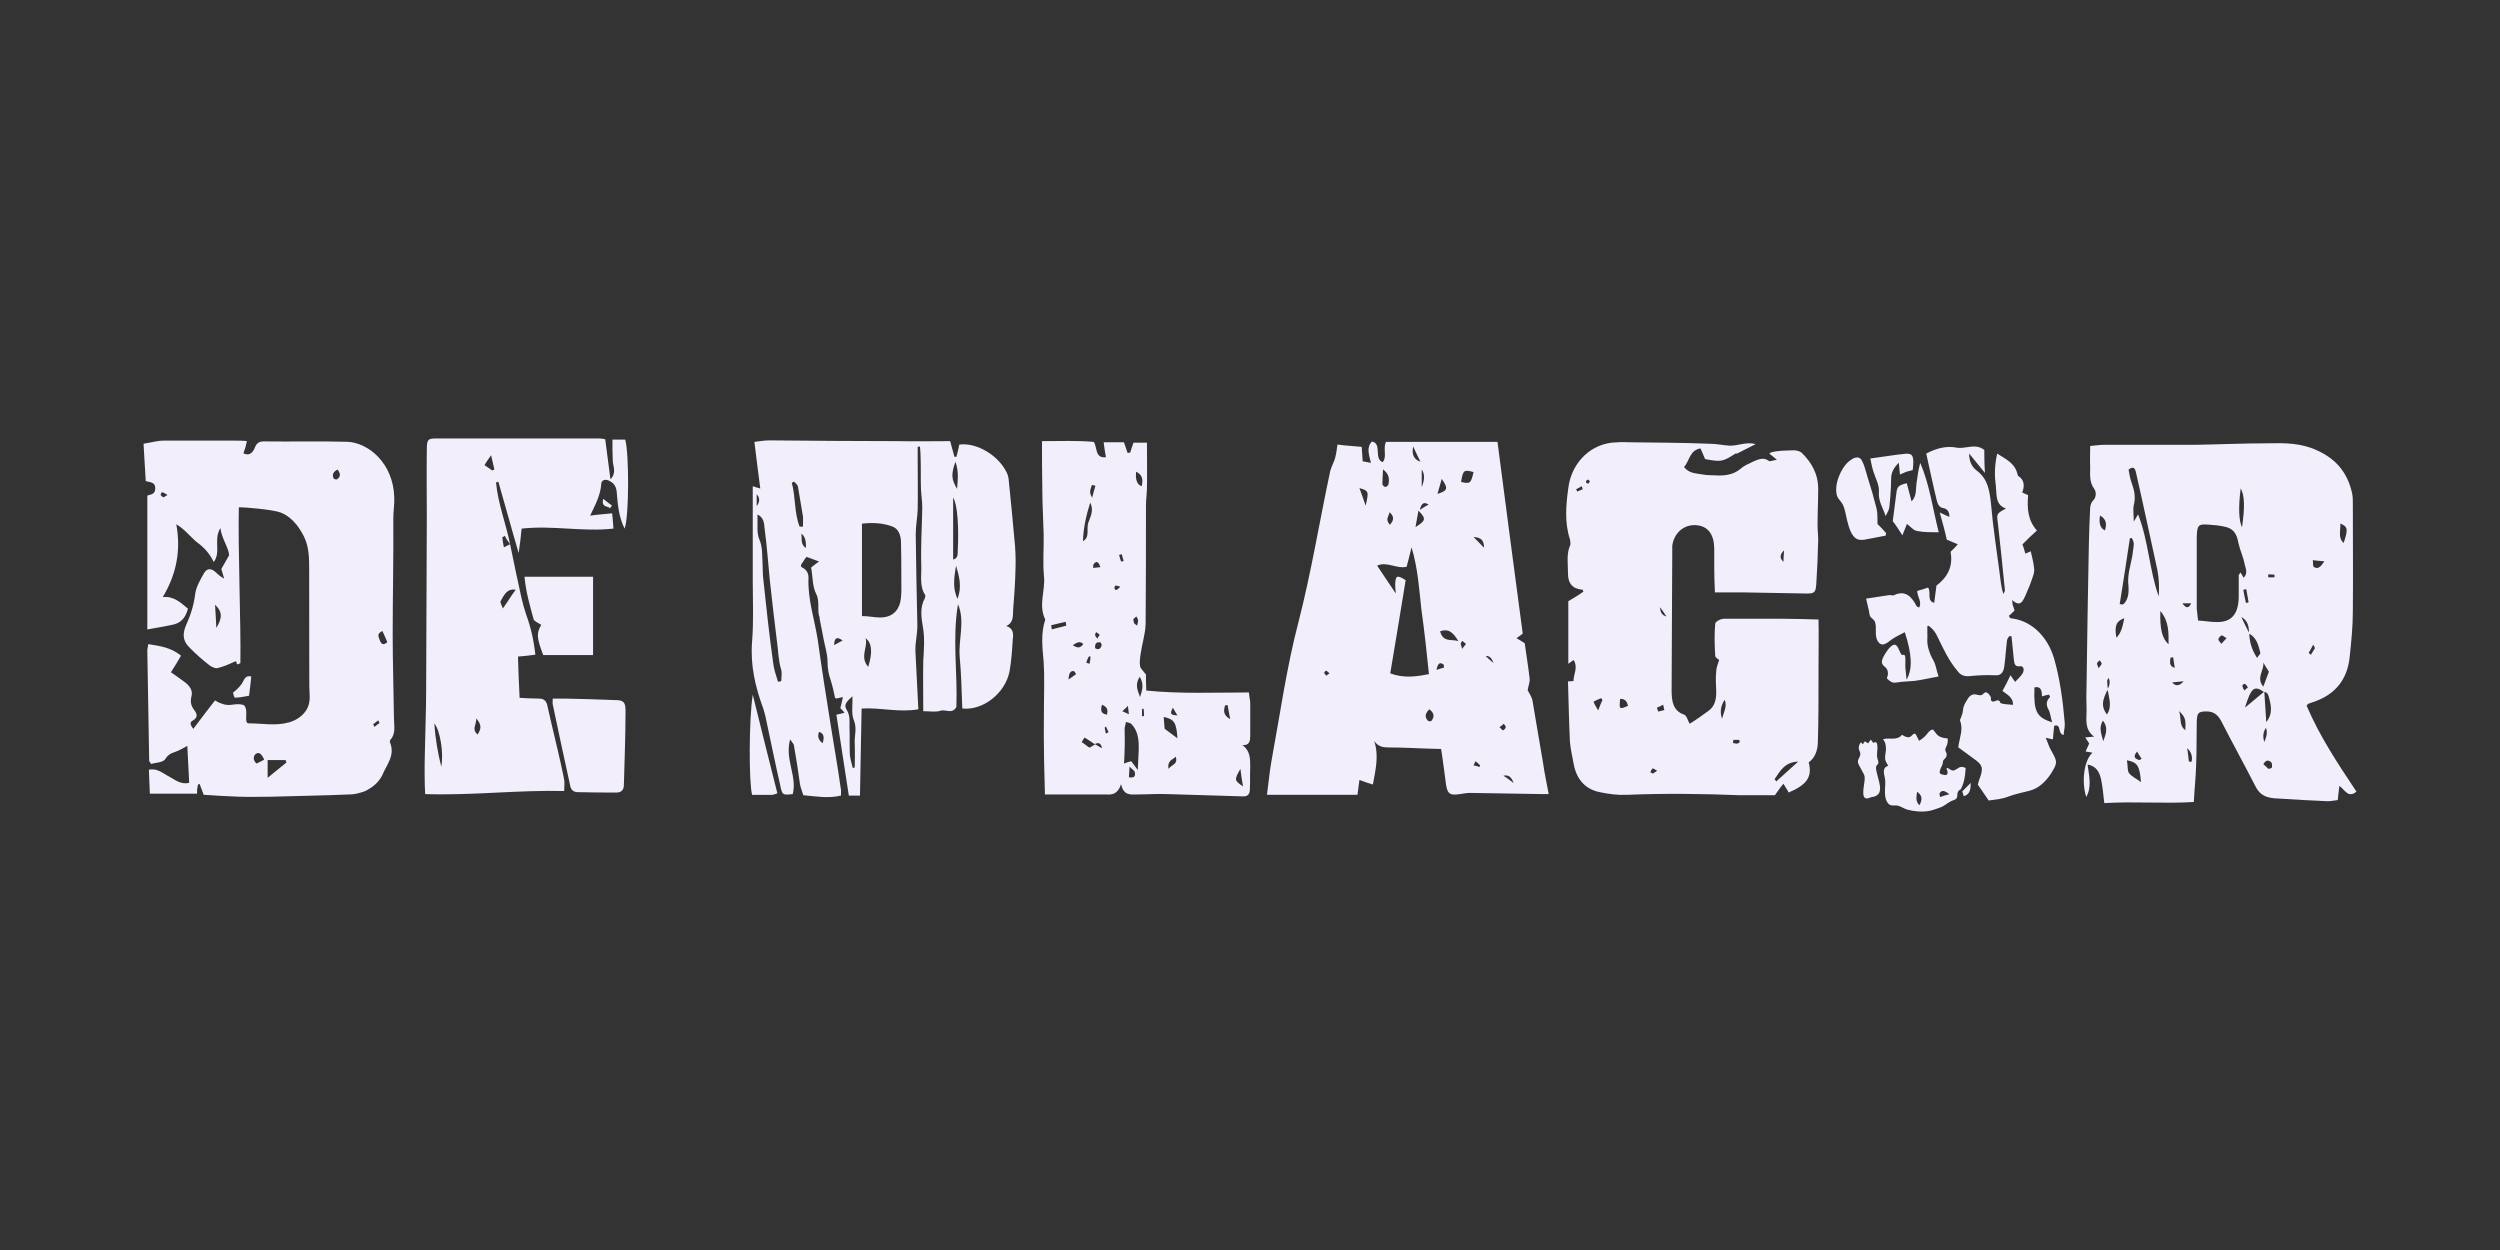 <?xml version="1.0" encoding="UTF-8"?>
<svg xmlns="http://www.w3.org/2000/svg" id="Capa_1" data-name="Capa 1" viewBox="0 0 2000 1000">
  <rect x="0" y="0" width="2000" height="1000" fill="#333333" stroke="none"/>
  <defs>
    <style>
      .cls-1 {
        fill: none;
      }

      .cls-2 {
        fill: #f3eefb;
      }
    </style>
  </defs>
  <rect class="cls-1" width="2000" height="1000"></rect>
  <g>
    <path class="cls-2" d="M417,477.58c1.05,4.58,2.36,9.47,3.93,14.06,3.67,10.08,6.03,20.17,7.35,32.09-4.72.61-8.92,1.22-13.9,1.53.26,11,.79,21.7,1.31,33,5.25.31,10.49.61,15.48.61,3.67,0,6.03,1.53,6.82,6.11,1.05,4.58,2.1,9.17,3.15,13.75,3.41,14.67,7.08,29.34,9.97,43.7.79,3.06.26,6.42.26,10.39-36.99-.92-73.46,3.67-111.24,2.45-.52-8.25-.52-23.22-.26-32.39.26-17.11,1.05-33.92,1.05-50.73.26-45.84.26-91.98.53-138.12,0-18.03-.26-35.75,0-53.48,0-8.86.52-9.78,7.61-9.78h130.91c.79,0,2.1.31,4.2.61,1.31,10.39,2.62,20.47,4.2,32.09,5.25-5.5,1.84-10.39,1.84-15.28-.26-5.5-.26-10.39-.26-16.5h10.23c3.15,11.31,3.15,62.03-.52,71.2-4.72-9.47-5.51-19.56-6.3-29.34-.52-5.5-3.15-7.64-6.56-9.17-2.62-1.22-5.51-.31-5.77,2.44-.52,9.17-4.72,16.81-8.92,25.67,6.56-.92,12.07-1.22,17.58-1.83.52,4.58.79,7.94,1.05,12.22-24.4,2.75-48.53-2.75-73.46,0-.53,6.11-1.31,12.22-2.36,19.56-5.77-19.56-10.76-38.2-16.27-57.14-.53.31-1.31.61-1.84.61,1.57,17.11,7.87,32.7,11.28,49.5-1.57-2.14-3.15-4.28-4.2-6.72-.79.31-1.31.92-2.1,1.22.26,2.44.79,5.19,1.31,7.94,2.1-.92,3.41-1.83,4.98-2.44,2.89,14.06,5.77,28.11,8.92,42.17ZM347.48,578.72c.79,12.83,2.89,23.84,5.51,34.53,2.1-10.39-.79-28.72-5.51-34.53ZM382.11,587.59c2.36-3.97,3.94-7.03-1.05-12.83,0,5.5-3.94,8.56,1.05,12.83ZM395.49,375.51c-.79-3.36-1.57-6.72-2.62-11.31-2.36,3.36-3.94,5.5-5.25,7.94,2.36,1.53,4.46,3.06,6.3,4.28.53-.31,1.05-.61,1.57-.92ZM400.47,480.94c-.53.92.79,3.06,1.84,5.81,3.94-5.5,6.82-10.39,10.23-14.97-7.08-1.22-9.44,4.58-12.07,9.17ZM426.97,495.61c-3.15-11.31-6.3-22.31-7.35-34.22h54.83v62.64h-39.88c-5.25-13.75-5.51-17.42-1.57-24.14-2.62-1.83-5.51-2.75-6.03-4.28ZM451.63,558.86c13.38.31,27.02.61,40.66,1.22,6.3,0,8.13,1.53,8.13,8.25,0,20.17-.79,40.03-1.31,59.59,0,4.28-2.36,6.11-5.77,6.11-10.23,0-20.73,0-31.22-.31-2.89,0-5.51-1.53-6.03-5.5-4.72-21.7-9.44-43.09-13.9-64.78-.26-.92,0-1.83,0-4.58h9.44ZM482.59,399.04c2.62,2.14,4.98,3.97,7.08,5.5-.79.61-1.31,1.53-1.57,2.14-1.57-2.14-7.35-.31-5.51-7.64Z"></path>
    <path class="cls-2" d="M617.69,635.87h-16c-2.62-9.17-2.62-60.5.52-80.06,6.3,25.97,13.12,52.25,19.68,78.84-2.62.92-3.15,1.22-4.2,1.22ZM624.25,628.53c-4.2-18.33-7.87-36.67-11.81-55-.52-2.14-1.05-4.28-1.84-6.72-6.3-17.11-10.49-34.53-8.92-53.78,1.31-15.89.52-32.39.52-48.28v-75.78c2.1.61,3.41,1.22,6.03,1.83-1.57-12.22-3.15-24.14-4.72-37.28,4.72-.61,8.4-1.22,11.81-1.22,34.63.31,68.74.61,103.1.61,13.64.31,27.81,0,41.71,0,1.31,4.58,2.36,8.56,3.41,12.53h1.57c1.05-3.36,1.57-6.72,2.36-9.78,14.43-1.83,32.01,9.17,38.3,23.22.52,1.22.79,2.44,1.05,3.67,1.84,18.33,3.67,36.36,5.25,54.7.52,7.03.52,13.75.26,20.47-.26,10.08-1.05,20.47-1.84,30.56-.26,4.58.53,9.78-5.51,12.53,5.25,1.53,6.03,5.81,5.25,10.39-.52,8.56-1.05,17.42-2.62,25.97-3.41,17.42-21.25,31.47-37.78,29.64-.52-13.75-.79-27.81-2.1-41.56-1.05-14.06,4.46-28.11-1.31-41.86-4.72,27.2-.26,55-1.31,82.2-3.41,6.11-8.66,1.53-12.86,3.06-3.94,1.22-8.4.31-13.64.31,0-14.36-.26-27.5,0-40.34.52-9.17,1.31-17.72-.26-26.89-1.31-7.64-2.62-15.89,1.57-23.22.26-.61.52-2.14.26-2.44-4.72-7.03-2.89-15.58-3.15-23.22-.52-15.58.53-31.17.79-46.75,0-4.89-.79-9.78-1.05-14.97-.26-7.94,0-15.89-.26-24.14,0-3.36-.26-6.42-.52-9.78-.52,0-1.31.31-1.84.31v9.47c0,13.45.26,27.2,0,40.64-.26,6.42-1.57,13.14-1.57,19.86.26,24.14.79,48.59,1.31,73.03,0,4.58-.79,9.17-1.31,14.06-.26,1.83-.26,3.97-.26,6.11.79,14.97,1.57,30.56,2.36,46.75-15.74,2.75-29.91-1.53-45.39-.61-.53,23.22-.79,46.14-1.31,69.67h-8.92c-3.41-21.7-6.56-42.78-9.97-64.78,1.84-.31,3.41-.61,6.56-1.53-1.57-1.83-2.36-2.75-3.41-3.67.52-2.14,1.31-4.89,2.1-8.86-2.62.61-3.93.92-5.51,1.22-.26-.31-.52-.61-.79-.61-1.05-5.19-2.1-9.78-3.67-14.67-1.57-4.58-2.36-9.17-2.36-14.36,0-6.11-2.1-12.22-3.15-18.03-1.05-5.5-2.1-10.7-3.15-16.2v-.92c-2.36-5.81.52-12.83-2.89-19.25-2.89-5.5-2.62-13.75-3.94-20.78,2.1-1.53,3.67-3.06,6.3-4.89-3.93-1.53-6.56-2.44-9.97-3.67-1.57,1.83-2.89,4.28-4.46,6.42,0,.92.26,1.83.53,1.83,3.15,1.53,5.51,3.97,5.51,8.25-.79,17.11,4.72,33,7.35,49.5,3.15,22.92,6.82,46.14,10.49,69.06,2.62,16.5,5.51,32.7,7.87,49.5.52,1.83.26,3.97.26,6.42-10.23,2.45-20.2.61-30.17-.31-.79-3.06-2.1-5.81-2.62-8.86-1.31-9.78-2.89-20.17-4.72-30.25,0-1.83-1.57-3.06-3.15-5.5-4.46,15.89,5.77,29.34,2.1,43.7-7.87.92-8.4.92-9.97-6.72ZM605.36,395.38v9.47q3.94-5.19,0-9.47ZM625.03,544.81c0-3.06.79-6.72-.26-9.78-2.1-6.72-2.1-14.36-3.15-21.39-2.1-16.5-3.93-33-5.77-49.5-1.31-13.75-2.36-27.81-4.2-41.56-.26-3.97-.79-8.86-5.77-11,.52,7.03-.79,14.67,1.57,19.86,2.89,6.72,2.1,13.45,2.62,20.17.26,3.97,0,7.64.52,11.31,2.36,22.31,4.72,44.31,7.87,66.92.52,5.19,2.36,10.39,3.94,15.58.79,0,1.57-.31,2.62-.61ZM642.35,421.35c0-2.75.26-5.81,0-8.25-1.31-7.94-2.62-15.89-3.94-23.53-.26-1.83-2.1-3.06-3.15-4.28-.52.31-1.31.61-1.84.92,3.15,11.31,1.84,23.84,6.3,35.14h2.62ZM641.04,426.85c.79,3.97-1.05,8.25,3.67,11.61q.53-8.56-3.67-11.61ZM655.2,585.45c-1.31,3.97-.52,6.42,2.89,9.17,1.57-4.89,1.05-7.94-2.89-9.17ZM674.09,512.41c-4.2-3.06-6.56-2.75-6.82,3.67,2.1-1.22,3.94-2.14,6.82-3.67ZM683.8,613.87c0-5.81.26-12.22,0-18.64-.52-6.11,2.1-12.53-.79-19.25-2.1-4.89-.79-11.92-1.05-18.95-3.94,3.67-7.35,6.42-4.72,10.7,2.89,4.28,2.36,8.86,2.36,13.45.26,7.64,0,14.97.26,22.31.26,3.67,1.57,7.33,2.36,11,.52-.31,1.05-.31,1.57-.61ZM700.33,493.77c2.36.31,4.72.31,6.82,0,7.87-.92,12.86-6.72,13.64-15.58.52-5.5.26-11.31.26-17.11,0-9.17,0-18.33-.26-27.81-.26-5.5-2.1-10.08-6.56-11.92-7.87-3.06-16.27-3.36-24.66-2.44v73.95c3.94,0,7.35.61,10.76.92ZM692.46,510.58c2.1,7.33-4.98,14.67,2.1,22.92q5.51-17.42-2.1-22.92ZM765.65,391.1c.52-7.03,1.57-13.75-1.31-21.7-3.67,10.39-3.15,14.06,1.31,21.7ZM766.18,440.6c1.05-18.64-.26-37.59-3.67-42.48v49.5c3.94-.92,3.67-4.28,3.67-7.03ZM765.91,479.11c3.94-9.78,1.31-18.33-1.05-26.59-2.36,13.45-2.1,18.64,1.05,26.59Z"></path>
    <path class="cls-2" d="M917.02,552.44c27.28,2.75,54.57,1.53,82.12,1.53.26,3.67,1.05,6.11,1.05,8.56v25.36c0,4.58-.26,8.56-6.3,8.25,6.3,4.28,6.3,11,6.3,17.42-.26,5.81,0,11.61-.26,17.42,0,4.58-1.84,6.42-6.03,6.11-20.2-.61-40.4-1.22-60.6-1.83-7.87-.31-15.74.31-23.61.31-4.99,0-10.76,1.22-12.86-8.25-2.62,8.25-7.35,8.56-12.07,8.25h-48.8c-.26-13.14-.79-24.75-.79-36.36-.26-11.61,0-22.92,0-34.53s.52-23.84-.26-35.45c-1.05-11.31-2.36-22.61,1.31-33.61-5.77-11.61.26-23.22-1.05-34.84-1.05-11,0-22.61-.26-33.61-.26-11.92-1.05-23.53-1.05-35.45-.26-11.31-.26-25.97-.26-38.81,14.69,0,28.07-.61,41.45.61,2.89,4.28.79,13.45,9.71,12.22-.79-3.97-1.31-7.64-1.84-11.92h16.27c1.05,2.75,1.84,5.81,2.89,8.56.79,0,1.31-.31,2.1-.31.79-2.44,1.57-5.19,2.62-7.94h10.76c0,11.31.26,25.06,0,35.75,0,4.89-.79,9.47-.79,14.36,0,31.47,0,63.25-.26,95.03-.26,7.95-2.89,15.89-3.94,23.53-.52,3.36-1.05,7.03-.52,10.08.26,1.83,2.1,3.36,4.72,6.72,0,2.14,0,7.94.26,12.83ZM841.46,503.55c3.94-1.22,7.61-1.83,11.54-3.06,0-.92-.26-2.14-.52-3.06-3.67.92-7.61,1.83-11.54,2.75.26,1.22.26,2.14.52,3.36ZM860.88,539.3c-.52-.61-1.31-2.44-1.84-2.44-2.62-.31-3.94,1.53-4.2,6.72,2.62-1.83,4.46-3.06,6.03-4.28ZM858.25,516.08c3.41,2.44,6.03,2.75,8.4-.92-3.15-2.75-5.25-.92-8.4.92ZM867.7,590.03c-.26,0-1.57,2.44-2.36,3.67,2.1,1.22,3.94,3.06,6.03,4.28.79.31,1.84-.92,4.72-2.44-4.2-2.75-6.3-4.28-8.4-5.5ZM870.58,418.3c1.84-5.19,4.72-10.08,1.57-16.2-3.15,10.08-5.51,20.47-5.77,30.86,5.77-3.36,2.62-9.78,4.2-14.67ZM871.63,531.05c.26-1.83.79-3.67.79-5.81,0,0-1.31-.31-1.31,0-1.05,1.53-1.57,3.36-2.1,4.89.79.31,1.57.61,2.62.92ZM873.47,388.04c-.52,2.75-2.89,5.19.26,10.08,1.05-3.97,1.84-7.03,2.62-9.47-1.05-.31-1.84-.61-2.89-.61ZM874.78,451.6c-.26.61-.26,1.22-.26,2.75,1.84-.31,3.41-.31,5.77-.61-1.57-4.89-3.41-5.19-5.51-2.14ZM875.83,595.23c2.36,1.53,4.2,2.44,5.77,3.36q-1.05-5.81-5.77-3.36ZM876.09,508.14c.26.92,1.05,1.83,1.84,2.75.52-1.22,1.31-2.14,1.84-3.06-.79-.61-1.31-1.22-2.89-2.14-.26.92-1.05,1.83-.79,2.44ZM881.34,516.08c0-.31-.52-2.14-1.05-2.14-3.15-.61-4.46.92-4.2,4.58,2.36,1.53,4.46.92,5.25-2.44ZM885.54,571.7c1.05-3.97.26-6.11-3.94-7.94-1.57,5.19-.26,7.33,3.94,7.94ZM883.7,582.09c.26,1.83.79,3.36,1.05,4.89.79-.61,1.31-.92,2.1-1.22-.52-1.22-1.31-2.75-2.1-4.58-.26.31-.52.61-1.05.92ZM892.36,468.41c-.26.31-1.05,1.53-.79,2.14,0,.61,1.31,1.83,1.31,1.53,1.05-.31,1.84-1.22,3.41-2.75-2.1-.61-3.15-.92-3.93-.92ZM895.24,443.96c.52,1.83,1.05,3.36,1.57,5.19,0,.31,1.31-.31,2.1-.31-.52-2.14-1.05-3.67-1.57-5.5-.52.31-1.31.31-2.1.61ZM902.33,564.67c-1.57,1.83-2.62,2.44-4.46,4.28,2.1.92,3.15,1.53,5.25,2.44-.26-2.75-.52-4.28-.79-6.72ZM910.99,597.36c0-6.72-1.05-13.14-5.77-18.03-1.05-1.22-3.15-1.22-4.46-1.83-.26,2.14-1.05,3.67-1.05,5.5,0,5.5.26,10.7,0,15.89,0,3.67-.26,7.03-.52,11.92,2.62-.92,4.2-1.53,5.77-1.83,1.05,1.53,2.62,3.36,5.25,7.03.26-7.94.79-13.14.79-18.64ZM907.84,617.84c-.26-1.53-2.36-2.44-4.2-4.58-.26,3.67-.26,5.5-.52,8.56,3.67.61,5.51-.31,4.72-3.97ZM909.67,500.5c.26-1.53.79-2.75.79-3.97s-.79-2.44-1.31-3.36c-.53.61-1.84,1.22-2.36,2.14-.26.92.26,2.14.52,3.36.79.61,1.57,1.22,2.36,1.83ZM913.35,388.96c1.05-4.89,1.05-8.86-4.46-11.61q-1.05,9.78,4.46,11.61ZM912.03,557.64c2.1-6.11,3.15-10.7-.26-16.2-3.94,6.11-1.84,10.39.26,16.2ZM913.61,567.11v5.81h1.57c0-1.83,0-3.67-.26-5.81h-1.31ZM931.71,583c3.15,2.44,6.56,4.89,10.23,7.64-.79-12.83-2.62-15.28-11.02-17.11.26,3.67.52,7.03.79,9.47ZM934.86,615.09c2.62-3.67,7.61-3.36,5.77-9.78-2.1,2.44-7.08,2.75-5.77,9.78ZM938.27,566.2c-3.67,6.42.79,5.81,3.67,6.11-1.05-1.53-2.1-3.67-3.67-6.11ZM979.98,564.36c-.79,3.67-2.1,7.33,4.2,11-1.05-4.89-1.57-8.25-2.1-11.31-.79,0-1.57.31-2.1.31ZM992.31,615.09c-4.98,8.86-4.98,9.17,2.1,14.06-.79-3.97-1.31-8.25-2.1-14.06Z"></path>
    <path class="cls-2" d="M1089.37,357.49c.26,3.36.52,7.33.79,11.61,2.1.31,3.94.61,6.56,1.22-1.31-6.42-3.94-11.92.79-17.11,8.4,1.53,1.31,14.06,8.66,16.5,3.67-4.28,0-11,2.62-16.2h89.2c6.56,51.03,13.38,101.76,20.2,153.4-1.05.92-2.62,1.83-4.98,3.67,2.62,1.53,4.72,2.75,6.56,3.97,1.31,9.47,2.89,18.95,3.94,28.42.26,2.75-1.05,5.81-1.57,9.17,1.05,2.44,3.41,5.19,3.94,8.86,2.89,16.5,5.51,33.31,8.4,49.5,1.05,7.94,2.89,15.89,4.46,24.75h-6.3c-18.89-.31-37.78-.61-56.67-.92-3.41,0-6.82.92-10.23,1.22-6.03.61-7.87-.92-8.92-7.94-1.31-9.47-2.36-18.64-3.94-28.42-3.94,0-7.35-.31-10.76-.31-10.49-.31-20.99-.92-31.22-.92-4.46,0-8.4-.61-11.54-5.19,3.94,11.92,1.05,23.22-1.05,34.84-3.41-.92-6.82-2.14-10.76-3.67-.52,3.97-1.05,7.64-1.57,11.92h-72.41c1.31-9.78,2.1-18.64,3.67-27.5,6.82-36.97,12.07-74.56,21.51-110.62,10.23-39.73,16.79-80.37,25.45-121.01,1.05-3.97,3.41-7.64,4.2-11.61.79-3.06,1.05-6.42,1.57-9.47,6.82.92,13.12,1.22,19.41,1.83ZM1060.78,536.55c-.52,0-1.05,1.22-1.57,1.83.52.31,1.05,1.53,1.84,2.14.26,0,1.31-1.22,2.62-1.83-1.31-.92-2.1-2.14-2.89-2.14ZM1092.52,404.54c2.62-11.31,2.62-11.92-4.98-14.06,1.57,4.28,3.15,8.56,4.98,14.06ZM1137.12,487.66c-1.84-16.81-2.89-33.31-7.87-49.81-1.31,5.19-2.62,10.7-3.94,15.58-8.4,1.83-15.74-4.58-23.61-.92,4.99,7.64,9.71,14.36,14.95,22.31-.26-3.06-.52-5.19-.52-7.03.26-7.64,1.57-7.95,8.4-3.67-3.94,24.45-8.13,49.5-12.33,74.56,10.76,3.97,19.94,2.75,30.96.61-1.84-18.03-3.67-34.84-6.03-51.64ZM1105.9,387.43c0,.61,1.57,2.14,2.36,2.14,1.05,0,2.36-1.22,2.62-2.45.52-3.67.79-7.64-4.46-11.61-.26,5.19-.52,8.56-.52,11.92ZM1111.67,409.74c-.79,3.67-3.67,5.81.26,10.08,2.89-3.36,3.94-6.11-.26-10.08ZM1136.33,369.4c-2.36-4.89-4.2-8.56-5.77-12.22q-2.1,9.47,5.77,12.22ZM1132.4,421.66c8.4-5.2,8.66-6.72,2.36-13.14-.79,4.58-1.57,8.56-2.36,13.14ZM1135.81,407.91c3.41-2.14,5.25-3.36,7.08-4.28-3.67-2.14-5.51-1.53-7.08,4.28ZM1137.38,389.57q3.67-8.56,0-14.06v14.06ZM1142.37,576.59c.52.61,2.36.61,2.89,0,2.62-3.67,1.84-6.42-1.84-9.17-2.89,3.06-4.2,5.81-1.05,9.17ZM1155.22,534.11c-.26-.61,0-2.14-.26-2.44-2.36-1.53-4.46-2.44-5.77,4.28,2.62-.92,4.46-1.53,6.03-1.83ZM1153.39,383.15c-1.05,3.67-2.1,7.33-3.41,11.92,8.4-2.44,8.66-4.58,3.41-11.92ZM1152.07,505.08c2.62,9.47,9.71,5.81,14.69,7.94-3.67-6.11-7.35-10.7-14.69-7.94ZM1172.8,515.16c-1.05-.92-1.84-1.53-2.89-2.44-.52.61-1.31,1.53-1.31,2.14,0,1.22.79,2.44,1.05,4.28,2.1-2.75,2.62-3.36,3.15-3.97ZM1168.86,385.6c7.35,1.53,7.87,1.22,9.97-7.94-7.87-2.14-8.4-1.53-9.97,7.94ZM1187.23,438.16c0-6.11-2.62-8.25-8.4-8.56,3.67,3.67,6.03,6.11,8.4,8.56ZM1178.83,612.34c1.57.31,3.15.61,4.72,1.22,0,0,.79-1.22.52-1.22-1.05-1.22-2.36-2.44-3.67-3.36-.52,1.22-1.05,2.14-1.57,3.36ZM1188.54,524.94c2.1,1.83,3.67,3.36,6.3,5.5q-2.36-6.42-6.3-5.5ZM1202.71,584.22c.52-.31,1.84-1.53,1.84-2.44.26-.92-1.05-1.83-1.57-2.75-.79.92-1.84,1.53-3.41,2.75,1.57,1.22,2.36,2.75,3.15,2.44ZM1202.71,620.59c3.15,1.83,4.72,3.36,8.13,5.81q-2.36-7.33-8.13-5.81Z"></path>
    <path class="cls-2" d="M1360.37,358.71c-8.66,1.53-8.66,9.78-13.12,14.97,4.2,5.19,9.44,4.89,14.17,5.81,4.46.92,9.44.61,13.64.92,6.82,0,12.33-1.22,17.58-5.5,2.89-2.75,6.82-3.97,10.23-5.81,3.94-1.53,7.87-3.67,12.33-.31,1.05.61,3.15-.61,6.3-.92-2.89-2.44-4.2-3.67-6.03-4.89.52-.31.79-.92,1.05-.92,6.03-1.83,12.07-1.53,18.36-1.83,2.1,0,4.72.61,6.3,1.83,7.87,7.64,13.38,16.81,13.38,29.03,0,9.47-.52,19.25-.52,29.03,0,3.97.52,7.94.52,11.61-.26,12.22-.79,23.83-1.57,36.06-.52,6.11-1.57,7.03-7.35,7.03-17.31-.31-34.63-.61-51.68-.92h-22.04c-.26-7.03-.53-12.83-.53-18.64v-16.81c-.26-11.31-5.25-17.72-14.69-18.33-9.71-.61-17.58,6.42-18.89,16.5v4.89c-.26,36.97-.26,73.64-.52,110.62,0,8.86,1.05,16.5,9.97,19.56,2.1.61,3.15,5.19,4.46,7.33,4.98-3.06,9.71-6.42,14.69-10.08,5.51-3.67,6.82-9.78,6.56-16.5-.26-5.19-.52-10.08,0-15.28,0-2.75,1.31-5.81,2.36-9.17-.52-.61-3.15-1.83-3.15-3.36-.52-8.56-.79-17.11,0-25.67.26-1.83,4.46-3.97,7.08-3.97h45.39c9.97,0,19.41.31,30.17.61.26,13.14,0,25.67,0,38.2v7.64c0,17.42,0,34.53-.52,51.64,0,6.72-2.1,13.14-7.35,16.81,3.15,11.92-1.84,18.03-16,24.14-1.05-2.14-2.62-4.28-4.2-7.03-2.62,3.06-4.46,5.81-6.82,9.17h-28.33c-30.17-1.22-60.08-1.53-90.25-.31-7.08.31-14.43-.61-21.51-2.14-10.76-2.14-18.1-9.17-20.73-21.7-1.05-6.11-2.62-12.22-3.15-18.33-.79-15.89-1.05-32.09-1.57-48.59,1.05,0,2.36,0,4.46-.31-.26-5.19,3.94-10.7,0-16.81-1.31.92-2.62,1.83-4.2,3.06v-50.11c3.94-2.44,8.13-4.58,12.07-7.64-.26-.92-.53-1.53-.79-1.53q-11.8-.92-11.54-13.45c0-7.64-1.31-14.67,1.57-21.7.79-1.22.26-3.36,0-5.19-4.46-13.45-3.15-27.5-1.31-40.95,2.1-17.72,14.95-33.92,34.89-36.36,4.2-.31,8.66-.61,13.12-.31,21.51.31,43.55.31,65.33,1.22,5.25,0,10.49,1.22,15.74,1.53,3.15,0,6.56-.61,9.45-1.22,3.67-.61,7.35-1.22,11.28,0-4.98,2.44-9.44,4.89-14.43,7.33-.52.31-1.31,0-1.84.31-9.97,6.42-11.28,6.72-24.14,4.28-1.31-3.06-2.36-5.81-3.67-8.56ZM1265.4,388.96c-1.57.92-2.89,1.53-4.46,2.44l.79,1.83c1.31-.61,2.89-1.22,4.46-1.83-.26-.92-.52-1.53-.79-2.44ZM1270.12,383.77c-.79,0-1.31,1.22-1.31,2.14,0,.31,1.31,1.22,1.84.92.26,0,.79-.92,1.31-1.83-.79-.61-1.31-1.53-1.84-1.22ZM1280.88,558.56c-1.84.61-4.2,1.83-6.03,2.75.52,1.83,1.57,3.36,3.67,7.03,1.57-4.28,2.62-6.42,3.41-8.25-.26-.61-.52-1.22-1.05-1.53ZM1296.1,559.17c-.79,8.25-.79,8.56,6.3,5.5-.79-3.67-2.62-5.81-6.3-5.5ZM1322.07,614.78c-.79.61-1.31,1.83-1.84,3.06.52,0,1.31.92,2.1.92.52,0,1.31-.92,3.41-2.14-2.36-1.22-3.15-2.14-3.67-1.83ZM1326.53,569.25c1.84-.31,3.41-.92,4.98-1.22-.52-1.22-.52-2.75-1.05-4.28-1.57.92-3.41,1.83-4.98,2.44.52,1.22.79,2.14,1.05,3.06ZM1333.09,493.16c-1.57-2.44-3.15-4.89-4.98-7.33q0,6.11,4.98,7.33ZM1377.69,575.06c1.31-5.81,4.2-9.78,2.1-15.28q-4.98,7.33-2.1,15.28ZM1386.34,594.31c.79.31,2.1.61,3.15.61.79,0,1.57-.61,2.36-1.22-.26-.61-.26-1.22-.52-1.83h-4.72c0,.92,0,1.83-.26,2.44ZM1419.66,623.34c.52.61,1.05,1.22,1.31,1.83,5.51-4.89,11.02-10.08,17.58-15.89-10.49.31-14.43,7.33-18.89,14.06ZM1426.75,449.46c0-3.06.26-4.89.52-9.17q-5.25,4.89-.52,9.17Z"></path>
    <path class="cls-2" d="M1871.52,628.74c-.52,4.58-1.05,7.33-1.31,11.31-2.62.31-5.51.92-8.13.92-13.12-.61-26.23-1.22-39.35-2.14-8.13-.31-14.17-1.53-18.36-9.78-8.92-17.42-18.36-34.53-27.28-51.95-3.15-6.11-7.08-8.25-13.12-7.95-5.25.31-6.3,1.22-6.56,7.95-.26,11.92,0,23.53-.52,35.45-.26,9.17-1.31,18.64-1.84,29.03-23.87,1.53-47.48-.61-71.62.92-.79-6.72-1.31-13.14-2.62-19.25-1.31-5.5-3.67-10.39-10.76-11.61,1.31,9.47,3.41,18.03-1.05,25.97-3.94-12.22-1.84-29.34,4.98-35.45-1.84-.31-2.89-.61-5.51-.92,1.05-2.75,2.1-4.28,2.89-6.42-.52-.92-1.57-2.44-3.15-4.89,2.62-.31,3.94-.31,7.08-.61-7.87-5.81-6.03-13.75-6.03-21.09-.26-7.03-.26-14.36,0-21.39.52-37.28,1.05-74.87,1.84-112.45.26-9.47.52-18.95,1.05-28.42.26-2.14,1.05-4.58,2.62-5.81,2.62-3.06,2.1-7.03.52-9.17-3.94-5.5-3.15-11.31-3.15-17.11-.26-5.5,0-11,0-17.11,4.2-.31,7.35-.92,11.02-.92h72.93c19.41-.31,38.83-1.22,58.5-1.22,13.12-.31,26.5-.31,39.35,5.81,14.17,6.42,24.14,17.11,27.81,34.53.52,2.75.52,5.19.52,8.25,0,28.42.26,57.14,0,85.87,0,12.53-1.31,25.06-2.62,37.28-2.1,18.03-12.07,28.72-26.23,34.22-2.36.92-4.46,1.53-6.82,2.44-.26,0-.79.92-1.31,1.53,10.76,25.06,24.66,45.84,39.88,68.76-6.82,5.5-9.18-1.53-13.64-4.58ZM1681.32,530.95c0-.92-1.05-1.83-1.57-2.75-.52.92-1.84,1.22-2.1,2.44-.26.61.52,1.83,1.31,3.97,1.05-1.83,2.36-2.75,2.36-3.67ZM1683.94,424.3c1.57-4.89,1.31-8.86-3.94-11.92q-1.57,9.47,3.94,11.92ZM1682.37,576.48c-3.41,5.5-1.57,9.78.26,16.5,2.36-6.42,3.94-11-.26-16.5ZM1685.52,571.59c4.46-6.42,1.57-13.45.52-20.17q2.89-5.19.79-9.17c-.26.92-1.05,1.53-1.05,2.44,0,2.44.26,4.58.52,6.72-4.98,9.47-5.25,14.06-.79,20.17ZM1693.13,510.17c4.2-4.28,4.98-9.47,6.3-15.58-6.3,2.14-8.13,6.11-6.3,15.58ZM1698.37,483.59c4.46-3.36,4.72-10.08,4.46-14.36-1.31-9.17,1.84-17.11,3.15-25.36.26-3.06,1.05-6.11,1.05-8.86,0-1.83-1.05-3.36-1.57-4.58-.53,0-1.05,0-1.57.31-2.62,17.42-5.25,34.84-8.13,52.56.79,0,1.84.31,2.62.31ZM1701.52,608.26c.79,3.67.26,7.95,1.57,10.08,2.36,3.06,6.03,4.58,9.71,7.33-1.05-13.14-2.89-15.89-11.28-17.42ZM1726.97,477.17c.52-7.33.26-14.36-1.05-21.09-5.77-26.28-11.28-52.56-17.31-78.84-.79-3.06-2.36-4.28-5.77-1.53.52,3.36,1.31,7.33,2.62,11,2.1,5.81,3.15,11.31,1.57,17.42-.79,3.67,0,7.64,0,13.14,1.84-3.06,2.62-4.28,3.41-5.81,8.4,21.09,8.92,44.31,16.53,65.7ZM1710.97,607.96c.26.31,1.31-.31,2.36-.92-1.31-1.83-2.36-3.67-3.67-5.81-3.93,4.58-1.05,5.81,1.31,6.72ZM1734.84,515.37c0-9.17.53-18.03-6.56-26.59-.52,14.67,1.57,22.31,6.56,26.59ZM1736.41,526.06c-.26,3.06-1.57,6.72,3.41,8.25-.52-2.75-.79-5.5-1.31-8.56-.52.31-1.31.31-2.1.31ZM1737.72,545.93q4.2,4.89,9.18-.92c-2.89.31-5.51.61-9.18.92ZM1743.23,568.84c2.1,5.81-.26,11.31,4.99,15.28.52-8.86,0-10.39-4.99-15.28ZM1745.86,482.67c2.62,3.36,4.72,4.89,7.08,0h-7.08ZM1753.2,609.49q1.57-6.11-3.41-11c.52,4.28,1.05,7.64,1.31,10.7.79,0,1.31.31,2.1.31ZM1795.7,451.2c-1.05-5.5-3.67-11-4.98-16.81-1.31-7.94-4.46-11.92-11.54-13.14-3.94-.92-8.13-1.22-12.07-1.53-8.66-.61-9.44.31-9.71,10.39v56.84c.26,3.06.79,6.11,1.05,9.47,5.51.31,9.97,1.22,14.69,1.22,11.8.31,17.58-6.11,17.84-19.86v-17.42c0-.61.79-1.22,1.31-2.44,1.05,1.53,1.84,2.75,2.62,4.28,3.67-3.67,1.57-7.33.79-11ZM1777.34,508.34c-1.05.31-2.62,2.14-2.62,3.06,0,1.22,1.57,2.44,2.36,3.67,1.31-1.22,2.36-2.75,4.2-4.58-2.1-.92-3.15-2.44-3.94-2.14ZM1792.56,390.69q-2.89,22.61,1.05,31.17c2.36-16.5,2.1-25.36-1.05-31.17ZM1793.08,493.67c2.36,5.2,4.46,9.17,6.3,12.83.26,7.33,2.1,13.45,6.3,19.86,1.05-1.83,2.62-3.06,2.62-3.97-1.57-6.42-3.15-12.53-9.18-15.58q.52-9.78-6.03-13.14ZM1795.97,547.15c-.79-.31-2.1.92-2.1,1.53.26,1.22.79,2.44,1.57,3.67.79-.61,1.57-1.22,2.89-2.44-1.05-1.53-1.57-2.45-2.36-2.75ZM1798.85,481.75c-.52-3.67-1.31-7.03-1.84-10.39-1.05,0-1.84.31-2.36.61.52,3.36,1.31,6.72,2.1,10.39.79,0,1.57-.31,2.1-.61ZM1813.02,577.71c4.72-5.81,4.2-11.61,2.62-18.03-.79-2.75-1.05-6.11-4.46-6.11-7.87-5.5-10.23-3.36-15.22,12.53,5.77-4.58,10.49-8.86,15.48-12.83.52,8.25,1.05,16.5,1.57,24.45ZM1815.12,537.37c-1.84-3.06-3.15-4.89-4.46-7.33.79,6.42-6.03,12.22,0,19.25,1.84-4.89,3.15-8.56,4.46-11.92ZM1812.76,582.29q-3.41,4.89-1.31,11.31,3.15-7.03,1.31-11.31ZM1814.59,614.99c.79.31,2.89-.61,2.89-.92.26-1.53.26-3.36-.52-4.28-1.84-1.53-3.94-2.44-6.3,1.53,1.57,1.22,2.89,2.75,3.94,3.67ZM1814.59,461.89h4.98v-2.14c-1.57,0-3.15-.31-4.98-.31v2.45ZM1848.7,523.92c1.05-1.83,2.1-3.67,3.15-5.19.26-.31-.52-1.53-1.31-3.06-1.31,2.75-2.36,4.58-3.67,6.72.79.31,1.31.92,1.84,1.53ZM1850.27,448.14c.26,1.83,0,4.28.52,5.19,2.89,2.14,5.25,1.22,8.66-4.28-4.2-.31-6.56-.61-9.18-.92ZM1874.93,434.39c3.67-11.31,3.41-12.83-2.62-15.58.26,6.11-2.1,11.31,2.62,15.58Z"></path>
    <path class="cls-2" d="M1479.26,368.98c2.74-2.3,6.1-3.96,8.59-2.45,2.85,1.72,4.98,11.39,6.16,15.03,2.67,8.25,5.12,16.84,7.3,25.47.88,3.57.5,7.62.69,12.21,1.75,1.61,4.39,4.33,6.78,7.08.09.91-.11,1.55-.31,2.2-4.01.76-8.02,1.52-12.02,2.28-6.75,1.28-11.6,3.15-15.66-5.08-1.41-2.85-2.23-6.03-3.05-9.18-1.09-4.21-1.71-9.85-3.86-13.51-1.75-2.97-3.89-4.01-4.64-7.9-1.39-7.18,2.08-16.06,5.87-21.57.85-1.34,2.37-3.1,4.15-4.59ZM1503.37,625.74c1.35,5.89,1.38,10.94-5.97,11.93-1.04.14-2.28.92-3.32,1.07-6.22.85-2.17-11.61-2.32-16.13-.03-.76-.07-1.53-.29-2.25-.19-.64-.5-1.21-.81-1.78-1.05-1.95-2.1-3.89-3.15-5.84-.61-1.14-1.25-2.37-1.17-3.71.12-2.08,1.91-3.68,1.92-5.77,0-1.28-.68-2.4-1.05-3.61-.62-2.01.27-4.65,1.66-5.9.39.65.86,1.22,1.41,1.69.36-.58.72-1.16,1.08-1.74.13-.21.29-.44.51-.49.19-.04.38.07.55.18.69.44,1.38.87,2.07,1.31.72-1.01,1.44-2.02,2.17-3.03.62,1.06,1.4,1.99,2.28,2.75.48-.72,1.46-.91,2.11-.4,1.01.79.89,4.13.85,5.41-.07,2.38-.61,4.82-.02,7.11.4,1.53,1.27,3.22.55,4.57-.32.59-.88.95-1.23,1.51-.6.98-.42,2.31-.21,3.49.56,3.12,1.66,6.49,2.38,9.62ZM1610.12,483.66l1.53,4.72c-1.18,1.39-2.88,2.85-4.59,4.31.64,1.14.96,1.72,1.52,1.95,15.74,1.56,29.09,13.59,34.62,31.92,4.86,16.88,7.1,34.11,8.6,51.75.3,3.04-.7,6.25-.89,9.66-5.1-.85-1.46-9.34-7.59-7.28l-1.02,10.91c-1.1-.47-2.7-.56-5.68-1.38,1.73,4.07,2.58,7.34,4.48,10.47,5.11,8.85,4.94,9.79-.53,18.53-4.37,6.44-9.68,11.46-16.89,13.36-5.62,1.48-11.77,2.65-17.22,4.77-5.21,2.02-10.11,2.32-15.54,3.05-3.09-4.5-5.6-8.47-8.66-12.67l.97-3.52c3.78-9.74,3.28-12.13-4.95-17.79l-11.68-8.57c1.07-7.84,4.34-14.74,1.27-21.71.1.22,2.02-4.98,2.12-5.54.38-2.16.5-4.41,1.36-6.42.79-1.86,2.1-3.79,3.1-5.5,1.16-1.98,3.21-3.29,5.28-3.2,2.18.09,4.56,1.48,6.38.08.58-.44,1.01-1.13,1.64-1.46,1.65-.88,3.35,1.03,4.43,2.73.31.48.63,1.01.63,1.61,0,.39-.13.77-.13,1.16.02,1.07,1.09,1.74,2,1.67s1.75-.6,2.64-.87,1.99-.17,2.5.72c.2.35.28.77.47,1.12.7,1.31,10.18,1.47,10.18,1.65-.08-6.14-4.5-8-8.51-11.15,2.47-4.33,4.45-8.29,6.41-12.56l3.7,5.34c2.16-2.14,4.33-4.28,5.94-6.65,1.58-2.68,1.22-6.32-2.17-5.86-4.17.57-4.47-2.47-4.84-6.11l-1.79-17.91c-.52.07-1.33-.13-1.86-.06-.66,1.32-1.87,2.41-1.75,3.62-.9,6.89-1.24,14.01-2.17,20.6-.62,4.39-2.43,7.4-6.95,7.09-6.64-.33-13.21-.06-20.02.56-4.17.56-7.94-.16-10.74-4.39-6.67-7.77-11.13-17.58-15.72-26.99-.33-.69-.67-1.37-1.04-2.04-1.47-2.65-3.47-4.9-5.79-6.53-.3-.21-.69-.41-.99-.19-.26.2-.3.62-.32.98-.13,3.36.22,6.66-.01,10.01-.27,5.27,1.96,11.73,4.82,16.57,2.25,4,2.38,7.98,4.2,12.97-6.75,1.22-12.94,2.68-18.93,3.49-3.64.27-7.29.54-10.93.81-2.06.15-4.97,1.01-6.99.52-.82-.2-4.94-2.94-4.47-3.81,1.02-1.9,1.1-4.43.22-6.42-1.12-2.52-3.74-2.85-4.22-5.72-.35-2.11,1.41-5.04,2.35-6.65,1.41-2.38,5.25-8.32,8.26-7.59,2.35.57,3.53,6.38,5.18,7.97.83.8,1.53-.81,2.49.57.92,1.33.26,7.77.45,9.66l.97,9.71c4.97-8.37,4.28-20.58-1.41-37.96-3.53,1.98-7.55,3.6-10.83,6.07-3.55,2.67-8.01,6.73-11.24.28-1.03-2.05-1.14-4.54-1.11-6.92.02-2.38.15-4.81-.49-7.07-.77-2.75-2.8-3-3.97-5.01-.69-1.19-.85-3.6-1.17-4.97-.71-3.08-1.43-6.17-2.14-9.25,6.77-.92,13-2.07,18.73-2.84,1.04-.14,2.44.59,3.45.15,8.82-4.27,14.05.56,18.32,8.9l1.94.97c2.44-4.64-1.34-8.13-1.59-13.32,2.84-.69,5.64-1.69,8.71-2.72,2.77,3.93-1.32,10.64,4.92,12.25l1.79-13.78c8.35-6.36,13.58-14.76,11.3-27.06,1.67-1.76,3.14-2.89,5.74-6.01l-8.82-3.73c-1.1-5.7-3.13-12.81-5.6-21.7l7.75,3.57c.04-4.93-2.23-6.47-4.67-7.06-3.48-.45-4.53-3.08-5.33-5.74-3.1-12.5-5.7-25.38-8.54-37.91,8.53-4.54,16.55-6.24,24.08-4.8,7.28,1.48,14.93-3.87,22.37,1.89.02,5.53.02,10.77.51,18.39l-12.64-15.52c-.03,7.69,3.27,11.56,6.41,13.9,8.58,6.53,10.07,16.17,11.13,26.8,1.53,17.94,4.36,35.71,6.67,53.55.84,5.73,1.18,11.84,3.12,18.04.43-.98,1.38-2.03,1.29-2.94-1.79-17.91-3.55-35.51-5.59-53.39-1.05-7.86-1.31-7.82,6.47-11.95-8.47-2.85-7.41-10.69-8.1-17.67l-.3-3.04q-1.38-11.19,1.37-23.26c6.8,4.62,14.46,7.27,16.56,17.75,4.76,2.74,5.77,7.52,3.45,13.38l4.7,2.13c-.82,10.26-.37,20.05,7.05,28.27-3.87,3.6-7.5,6.86-11.57,11.1.7,1.75,1.5,4.41,2.32,7.38l4.31-1.82c.95,4.18,2.18,8.63,2.64,13.18.47,2.09-.07,4.62-.9,6.89-1.6,5.14-3.95,10.69-6.1,15.59-1.98,3.96-3.81,9.44-10.5,3.27l.36,3.64ZM1525.28,377.33l-5.32,2.26-.94-9.41c-3.84,3.9-6.11,7.6-6.11,12.83-.06,7.39-.6,15.16-1.44,22.65-.28,2.5-1.43,4.19-2.98,7.17-2.29-7.07-5.93-11.81-5.36-19.27.5-5.6-2.97-11.29-4.59-16.91-1.11-3.23-1.45-6.57-2.3-9.84,9.9-1.34,18.99-2.88,28.14-3.81,6.02-.51,7.08,2.12,5.79,13.06l-4.89,1.28ZM1533.72,424.79c-2.67-.25-5.08-3.31-8.22-5.65-1.06,2.6-1.86,5.17-3.58,9.1-3.12-4.81-5.63-8.77-7.73-11.26l2.83-21.92c.73-5.94,1.45-6.66,8.39-8.52l3.83,14.56c4.33-4.28,3.23-9.97,4.05-15.01.79-5.34,1.34-10.33,2.91-15.78,7.58,17.74,10.01,36.79,14.79,55.52-6.35-.06-11.88.07-17.27-1.04ZM1572.51,614.89q-.53,10.53-3.9,16.53c-5.44,2.74.15,6.91-6.08,8.83-1.47.45-2.84,1.28-4.21,2.2-1.97,1.31-3.94,2.79-6.19,3.56-2.91,1-5.93,2.2-8.93,2.74-5.38.97-11.89.43-17.18-1.01-2.96-.8-5.54-2.92-8.46-3.33-2.87-.4-5.06.99-7.4-2.11-1.51-1.99-2.03-4.74-2.17-7.39-.18-3.35.34-6.71.22-9.97-.1-2.85-1.34-5.56-1.11-8.43.17-2.02,1.81-3.73,3.56-3.68-.82-1.64-2.2-3.5-2.51-5.38-.4-2.44.56-5.48.63-7.96.08-2.91-.49-6.09-2.4-7.97,2.51-1.02,5.26-.6,7.92-.61s5.6-.66,7.22-3.12c2.25,1.49,5.13,2.97,7.25,1.25,1.13-.91,2.29-2.69,3.48-1.9.36.24.59.68.8,1.1.74,1.47,1.48,2.94,2.22,4.41,1.85-1.23,3.73-2.47,5.26-4.2,1.76-1.99,3.38-4.78,5.84-4.82,1.34,1.41,2.33,3.24,3.77,4.51,2.24,1.98,5.21,2.33,8.01,2.61.25,2.06-.07,4.21-.91,6.05-.46,1.02-1.1,2.05-1,3.19.1,1.07.83,1.93,1.06,2.97.32,1.45-.39,2.97-1.37,3.94-.48.48-1.06.89-1.34,1.55-.22.51-.23,1.09-.29,1.65-.23,2.26-1.68,3.87-2.26,5.96-.94,3.42.82,3.28,3.29,3.85.62.14,1.28.28,1.85-.05.56-.32.89-1.05.93-1.78.04-.73-.18-1.44-.49-2.07-.27-.55-.55-1.37-.09-1.69,1.61.26,2.71,1.6,4.18,2,1.37.37,2.3-.29,3.53-1.02,1.09-.64,2.17-1.52,3.4-1.74.6-.11,3.95.1,3.89,1.29ZM1535.55,644.2c2.44-4.64,2.4-7.71-1.87-10.82-.62,4.39-1.36,7.57,1.87,10.82ZM1552.07,637.65c1.79-.55,3.82-1.44,7.44-2.24-4.3-3.42-6.42-3.44-7.97-.46.09.91.44,1.79.53,2.7ZM1569.83,633.09l6.72-6.76c0,5.23-.65,9.32-5.55,10.6l-1.18-3.84ZM1639.17,568.32c-2.51-3.97-2.35-7.68.79-10.57.23-.34-.38-1.18-.73-2.05-1.56.21-3.62.8-5.67,1.38-.02-5.53-1.34-8.13-6-7.19-.73,19.17,1.61,24.08,14.14,27.92-1.21-4.14-1.51-7.18-2.53-9.5Z"></path>
    <path class="cls-2" d="M183.31,444.21c-.25-5.86-5.99-13.41-7-21.73-5.8,9.56.76,18.81-5.29,27.13-3.53-7.09-7.81-11.72-13.35-15.72-5.29-4.32-9.83-10.48-16.63-14.49,3.78,20.96.25,39.77-10.83,58.27,8.82-.93,14.11,4.32,20.16,9.25-2.02,8.02-6.3,11.72-12.6,12.95-6.05,1.23-12.6,2.47-19.91,3.7,0-36.38,0-70.91,0-106.98,1.76-1.23,6.8-.31,6.3-6.78-.5-3.08-1.51-3.7-7.56-4.93-.5-9.56-1.26-19.42-1.76-29.9,6.05-.93,10.83-2.47,16.13-2.47,19.15,0,38.3,0,57.7,0,2.52,0,5.29,0,8.82.31-.76,4.32-1.76,7.09-2.77,9.87,4.79,2.16,7.31-.31,9.07-4.32,1.51-4.32,4.03-5.24,7.31-5.24,22.17.31,44.6-.31,66.77.31,16.63.62,36.79,16.96,37.54,44.39.25,5.24-.76,11.1-.76,16.96.25,30.52-.5,61.35-.5,92.18,0,22.81.76,45.32,1.01,67.52,0,5.55,1.76,12.33-2.77,17.26-.5.62-.5,1.23-.5,1.85,4.54,10.79-2.52,17.88-6.05,26.51-3.02,6.17-8.31,10.17-14.11,12.95-3.78,1.23-7.56,2.47-11.34,2.47-21.42.92-42.58,1.23-63.75,1.85-8.31,0-16.88.31-25.45,0-9.32-.31-18.9-.92-28.22-1.54-1.26-3.08-2.27-6.17-3.28-8.63-.5,0-.76.31-1.26.31-.25,1.23-.5,2.47-.76,4.01,0,1.23,0,2.47,0,3.39-12.6,0-24.69,0-37.8,0-.25-6.78-.5-12.95-.76-19.11,6.8-1.54,11.34,3.08,16.38,5.55,4.79,2.77,9.57,6.47,15.87,4.93-.5-10.48-1.01-20.04-1.51-29.6-2.27,1.23-4.79,2.77-7.56,4.01-3.28,1.54-6.8,1.54-9.83,6.17-1.76,3.39-7.81,3.08-11.59,4.32-.76-1.54-1.26-1.85-1.51-2.16-.5-29.6-1.01-58.88-1.51-88.48,0-1.54.5-2.77.76-5.24,9.32,1.54,17.89,2.47,26.2,9.25-2.77,4.62-4.79,8.32-8.06,13.26,4.54,3.08,7.81,5.55,10.83,7.71,3.78,2.77,7.05,6.78,5.54,11.72-1.01,4.32-.25,7.4,2.02,10.48,2.52,3.08,3.53,6.17-.76,8.63-3.02,1.54-2.02,3.7.25,6.78,5.8-7.71,11.34-15.11,17.39-22.81,1.51.92,3.02,1.85,5.04,2.47,7.56,3.08,10.37-.93,17.93,1.22,4.52,3.82-.54,14.67,4,14.67,10.94,0,21.43,2.26,32.21-.77,6.05-1.7,11.85-5.61,14.71-11.39s1.56-11.78,1.54-17.69c-.02-9.61-.04-19.22-.06-28.83,0-16.65-.05-49.5-.05-64.3,0-9.39-.1-18.47-4.39-26.91-4.24-8.33-11.02-16.84-20.37-19.36-6.36-1.72-23.96-3.58-31.52-3.58-.76,32.37,1.75,94.11,1.25,124.63-5.54,3.39-.64-3.46-5.68-.69-4.03,1.85-8.31,3.7-12.35,4.62-1.76.62-4.28-.62-6.3-1.85-5.54-4.32-11.34-9.25-16.63-14.8-5.04-4.93-5.54-10.48-2.52-17.57,3.53-7.71,6.3-16.34,7.31-24.97.76-5.86,4.28-11.71,7.06-16.65,2.27-4.01,5.54-4.01,8.82-1.23,2.27,1.85,4.03,4.01,7.31,5.55-.76-2.16-1.26-4.62-2.27-7.71M129.7,393.81c-.5,0-1.01,1.23-1.26,2.16.76.62,1.26,1.54,2.27,1.85.5,0,1.26-.62,3.28-1.85-2.52-1.54-3.53-2.16-4.28-2.16ZM172.03,483.83c.5,7.09.76,12.64,1.01,18.5,5.04-8.02,4.79-13.26-1.01-18.5ZM199.24,556.59c-3.78.62-7.56,1.54-11.09,1.54-.76.31-1.51-2.77-1.76-4.01,2.77-2.16,5.04-4.32,7.06-7.09,1.76-2.78,2.52-7.09,7.56-5.86-.5,4.93-1.01,9.87-1.76,15.41ZM204.54,603.14c-2.27,2.16-2.02,5.55.76,7.71,1.76-.93,3.53-1.85,6.05-3.08-2.02-4.62-4.03-6.47-6.8-4.62ZM229.23,609.92c-.25-.62-.5-.92-.76-1.85-5.04,0-10.08,0-14.36,0,0,5.24,0,9.56,0,14.18,5.29-4.32,10.08-8.32,15.12-12.33ZM266.77,382.4c.25.92,2.27,1.54,3.02.92,2.52-1.85,3.02-4.01.25-7.71-3.02,1.54-4.54,3.7-3.28,6.78ZM299.53,581.56c1.26-1.23,2.77-2.16,4.03-3.08.25,0-.5-1.23-1.01-2.16-1.51,1.23-2.52,1.85-4.03,3.08.25.31.76,1.23,1.01,2.16ZM305.83,504.8c-4.28,2.16-3.28,4.01-2.02,7.4,1.51,3.7,3.02,4.01,6.05,1.54-1.26-2.77-2.52-6.17-4.03-8.94Z"></path>
  </g>
</svg>
